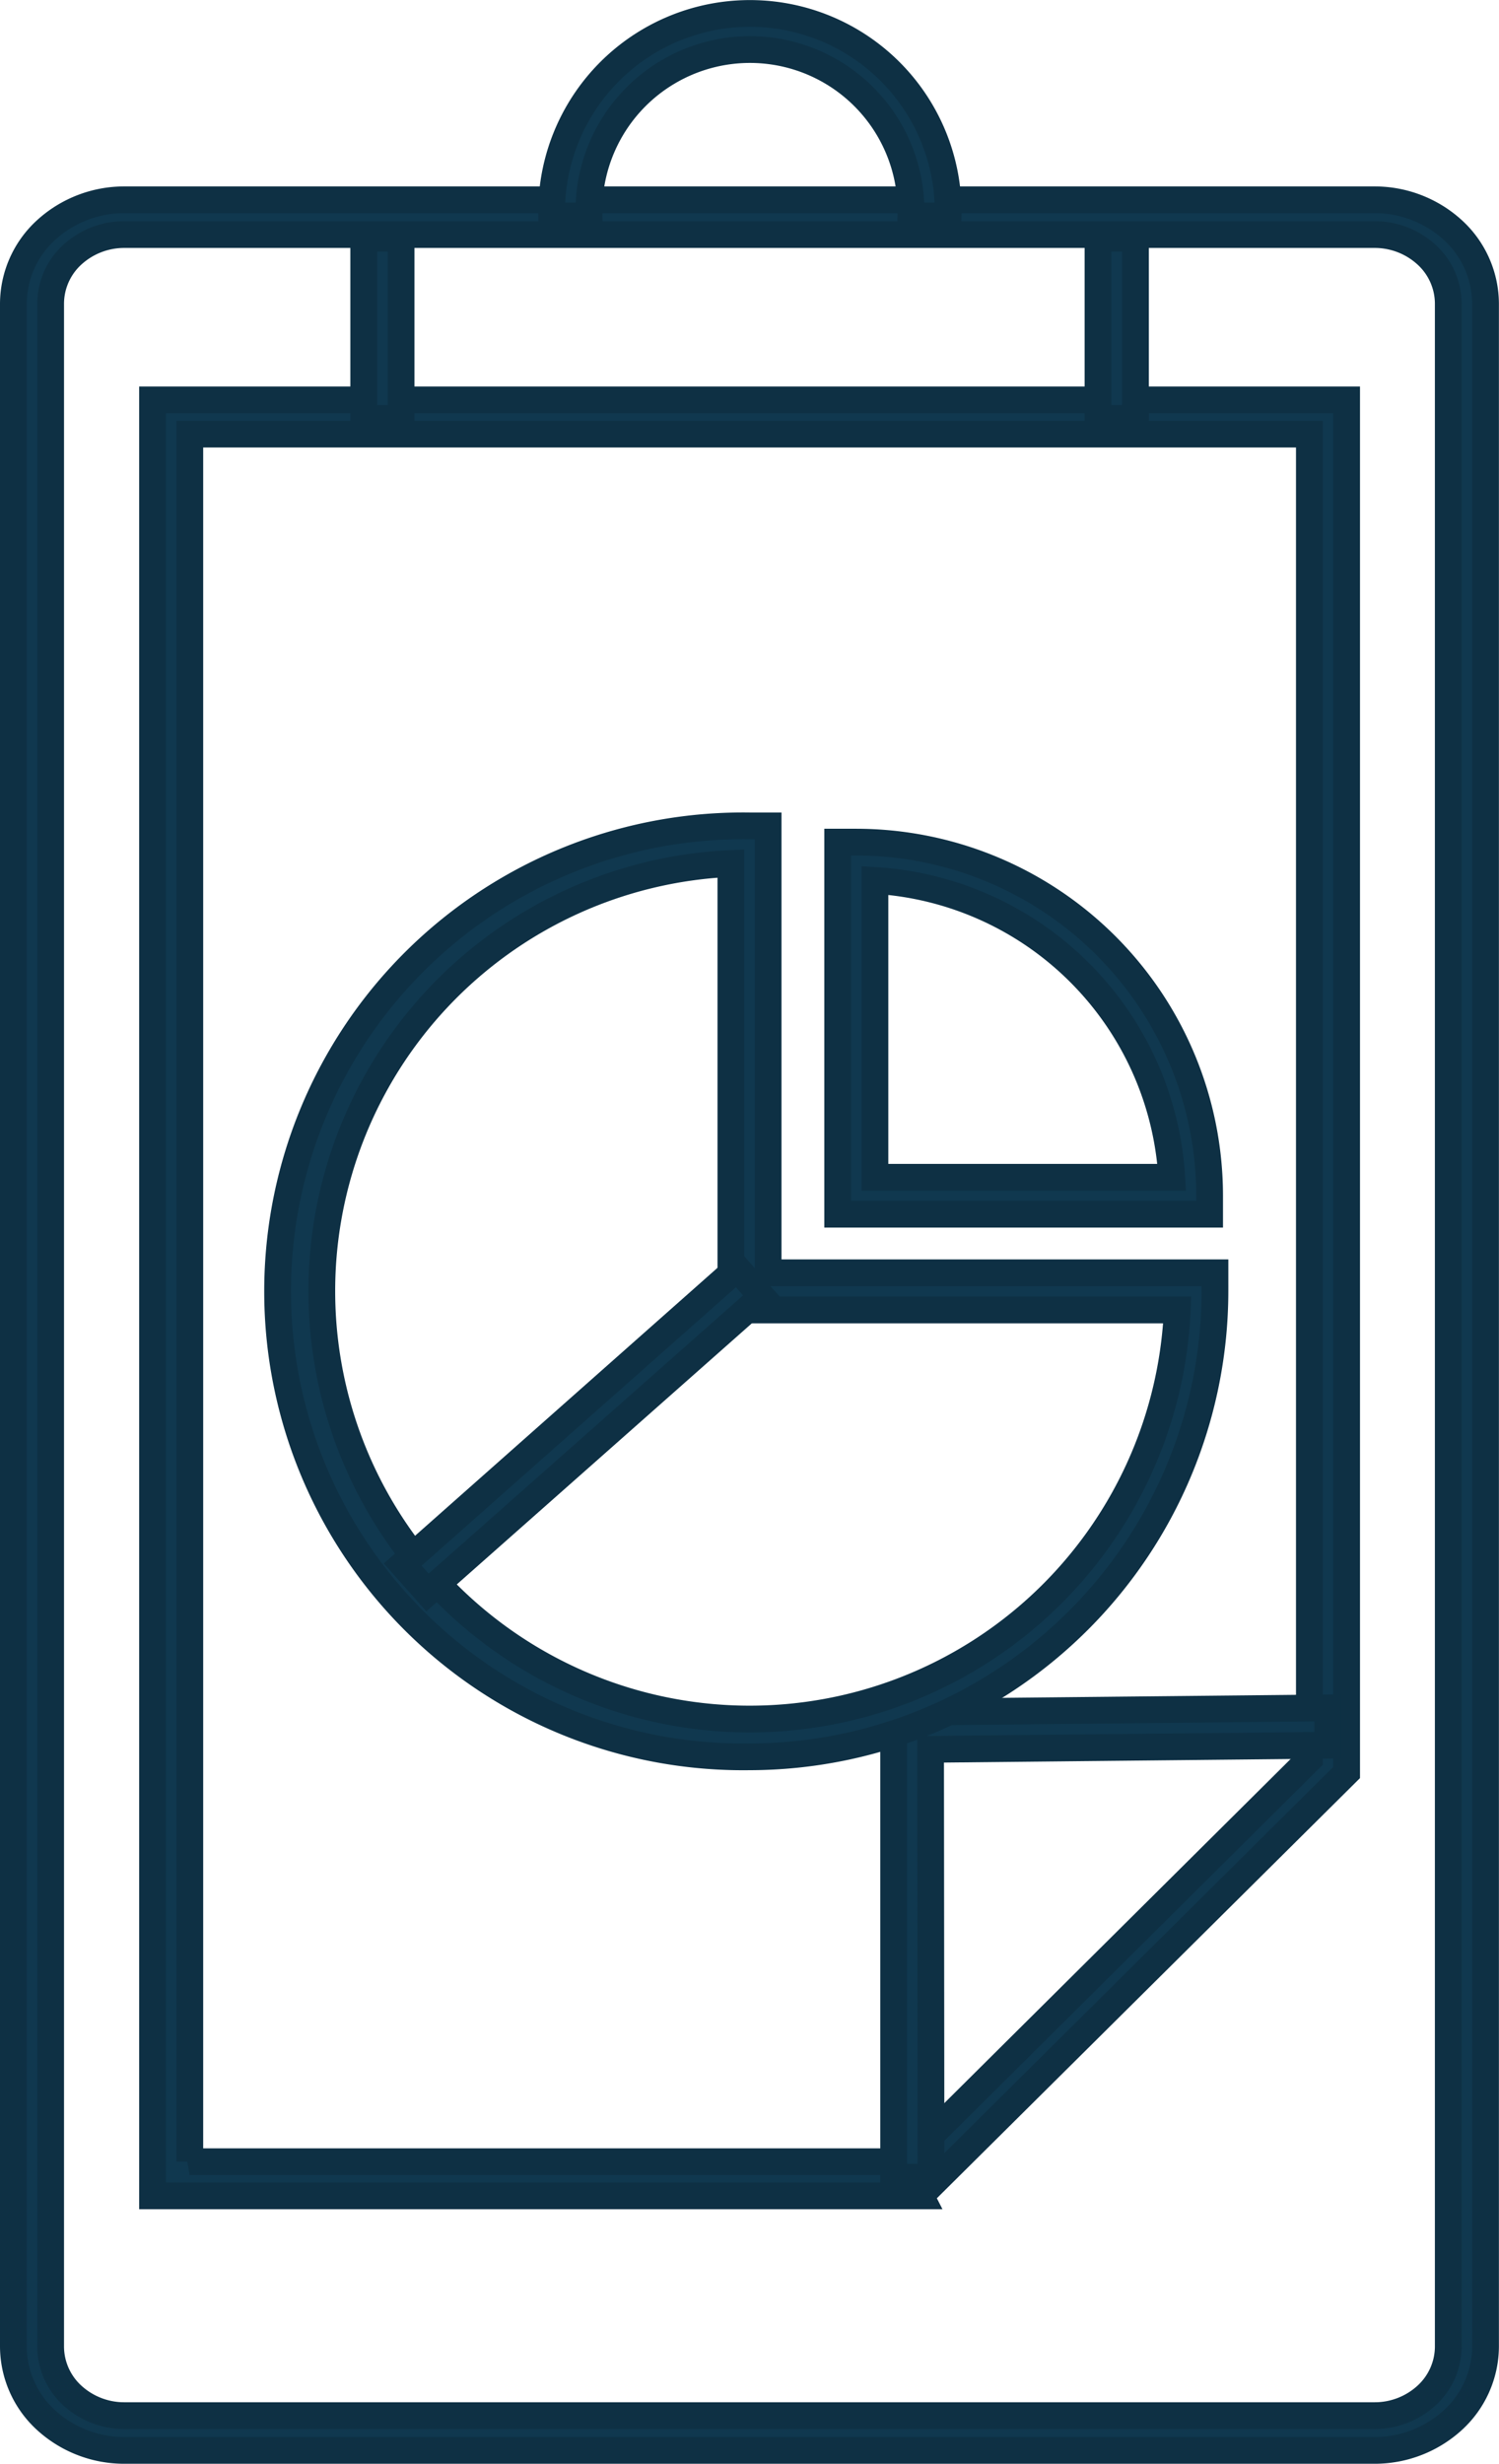 <svg xmlns="http://www.w3.org/2000/svg" width="16.814" height="27.633" viewBox="0 0 16.814 27.633"><g transform="translate(0.15 0.15)"><path d="M24.746,29.562H10.725a1.3,1.3,0,0,1-.881-.341,1.124,1.124,0,0,1-.365-.821V5.482a1.124,1.124,0,0,1,.365-.821,1.3,1.3,0,0,1,.881-.341H24.746a1.3,1.3,0,0,1,.881.341,1.124,1.124,0,0,1,.365.821V28.4a1.125,1.125,0,0,1-.365.821A1.3,1.3,0,0,1,24.746,29.562ZM10.725,4.71a.861.861,0,0,0-.585.226.747.747,0,0,0-.243.545V28.4a.747.747,0,0,0,.243.546.861.861,0,0,0,.585.226H24.746a.861.861,0,0,0,.585-.226.747.747,0,0,0,.243-.545V5.482a.747.747,0,0,0-.243-.546.86.86,0,0,0-.585-.226Z" transform="translate(-9.479 -2.229)" fill="#10384f" stroke="#0e3044" stroke-width="0.3"/><path d="M20.082,27.322H11.467V7.179H24.861V22.574l-4.78,4.746Zm-8.2-.383H19.9l4.543-4.514V7.563H11.885V26.938Z" transform="translate(-9.906 -2.844)" fill="#10384f" stroke="#0e3044" stroke-width="0.3"/><path d="M22.479,33.481H22.06V28.267l4.869-.05,0,.419-4.455.046Z" transform="translate(-12.186 -9.212)" fill="#10384f" stroke="#0e3044" stroke-width="0.3"/><path d="M14.905,4.869h-.419V6.891h.419Z" transform="translate(-10.556 -2.347)" fill="#10384f" stroke="#0e3044" stroke-width="0.3"/><path d="M25.4,4.869H24.98V6.891H25.4Z" transform="translate(-12.814 -2.347)" fill="#10384f" stroke="#0e3044" stroke-width="0.3"/><path d="M18.548,24.974a5.221,5.221,0,1,1,0-10.441h.209v5.012h5.012v.209a5.227,5.227,0,0,1-5.221,5.22Zm-.209-10.019a4.8,4.8,0,1,0,5.007,5.007H18.339Z" transform="translate(-10.291 -5.42)" fill="#10384f" stroke="#0e3044" stroke-width="0.3"/><path d="M25.432,18.614H21.26V14.441h.209A3.967,3.967,0,0,1,25.432,18.4ZM21.678,18.2h3.329a3.55,3.55,0,0,0-3.329-3.329Z" transform="translate(-12.014 -5.146)" fill="#10384f" stroke="#0e3044" stroke-width="0.3"/><path d="M18.794,20.983l-3.751,3.323.278.313L19.072,21.3Z" transform="translate(-10.676 -6.908)" fill="#10384f" stroke="#0e3044" stroke-width="0.3"/><path d="M21.614,3.928H21.2a1.806,1.806,0,1,0-3.61,0h-.419a2.224,2.224,0,1,1,4.447,0Z" transform="translate(-11.133 -1.656)" fill="#10384f" stroke="#0e3044" stroke-width="0.3"/></g></svg>
